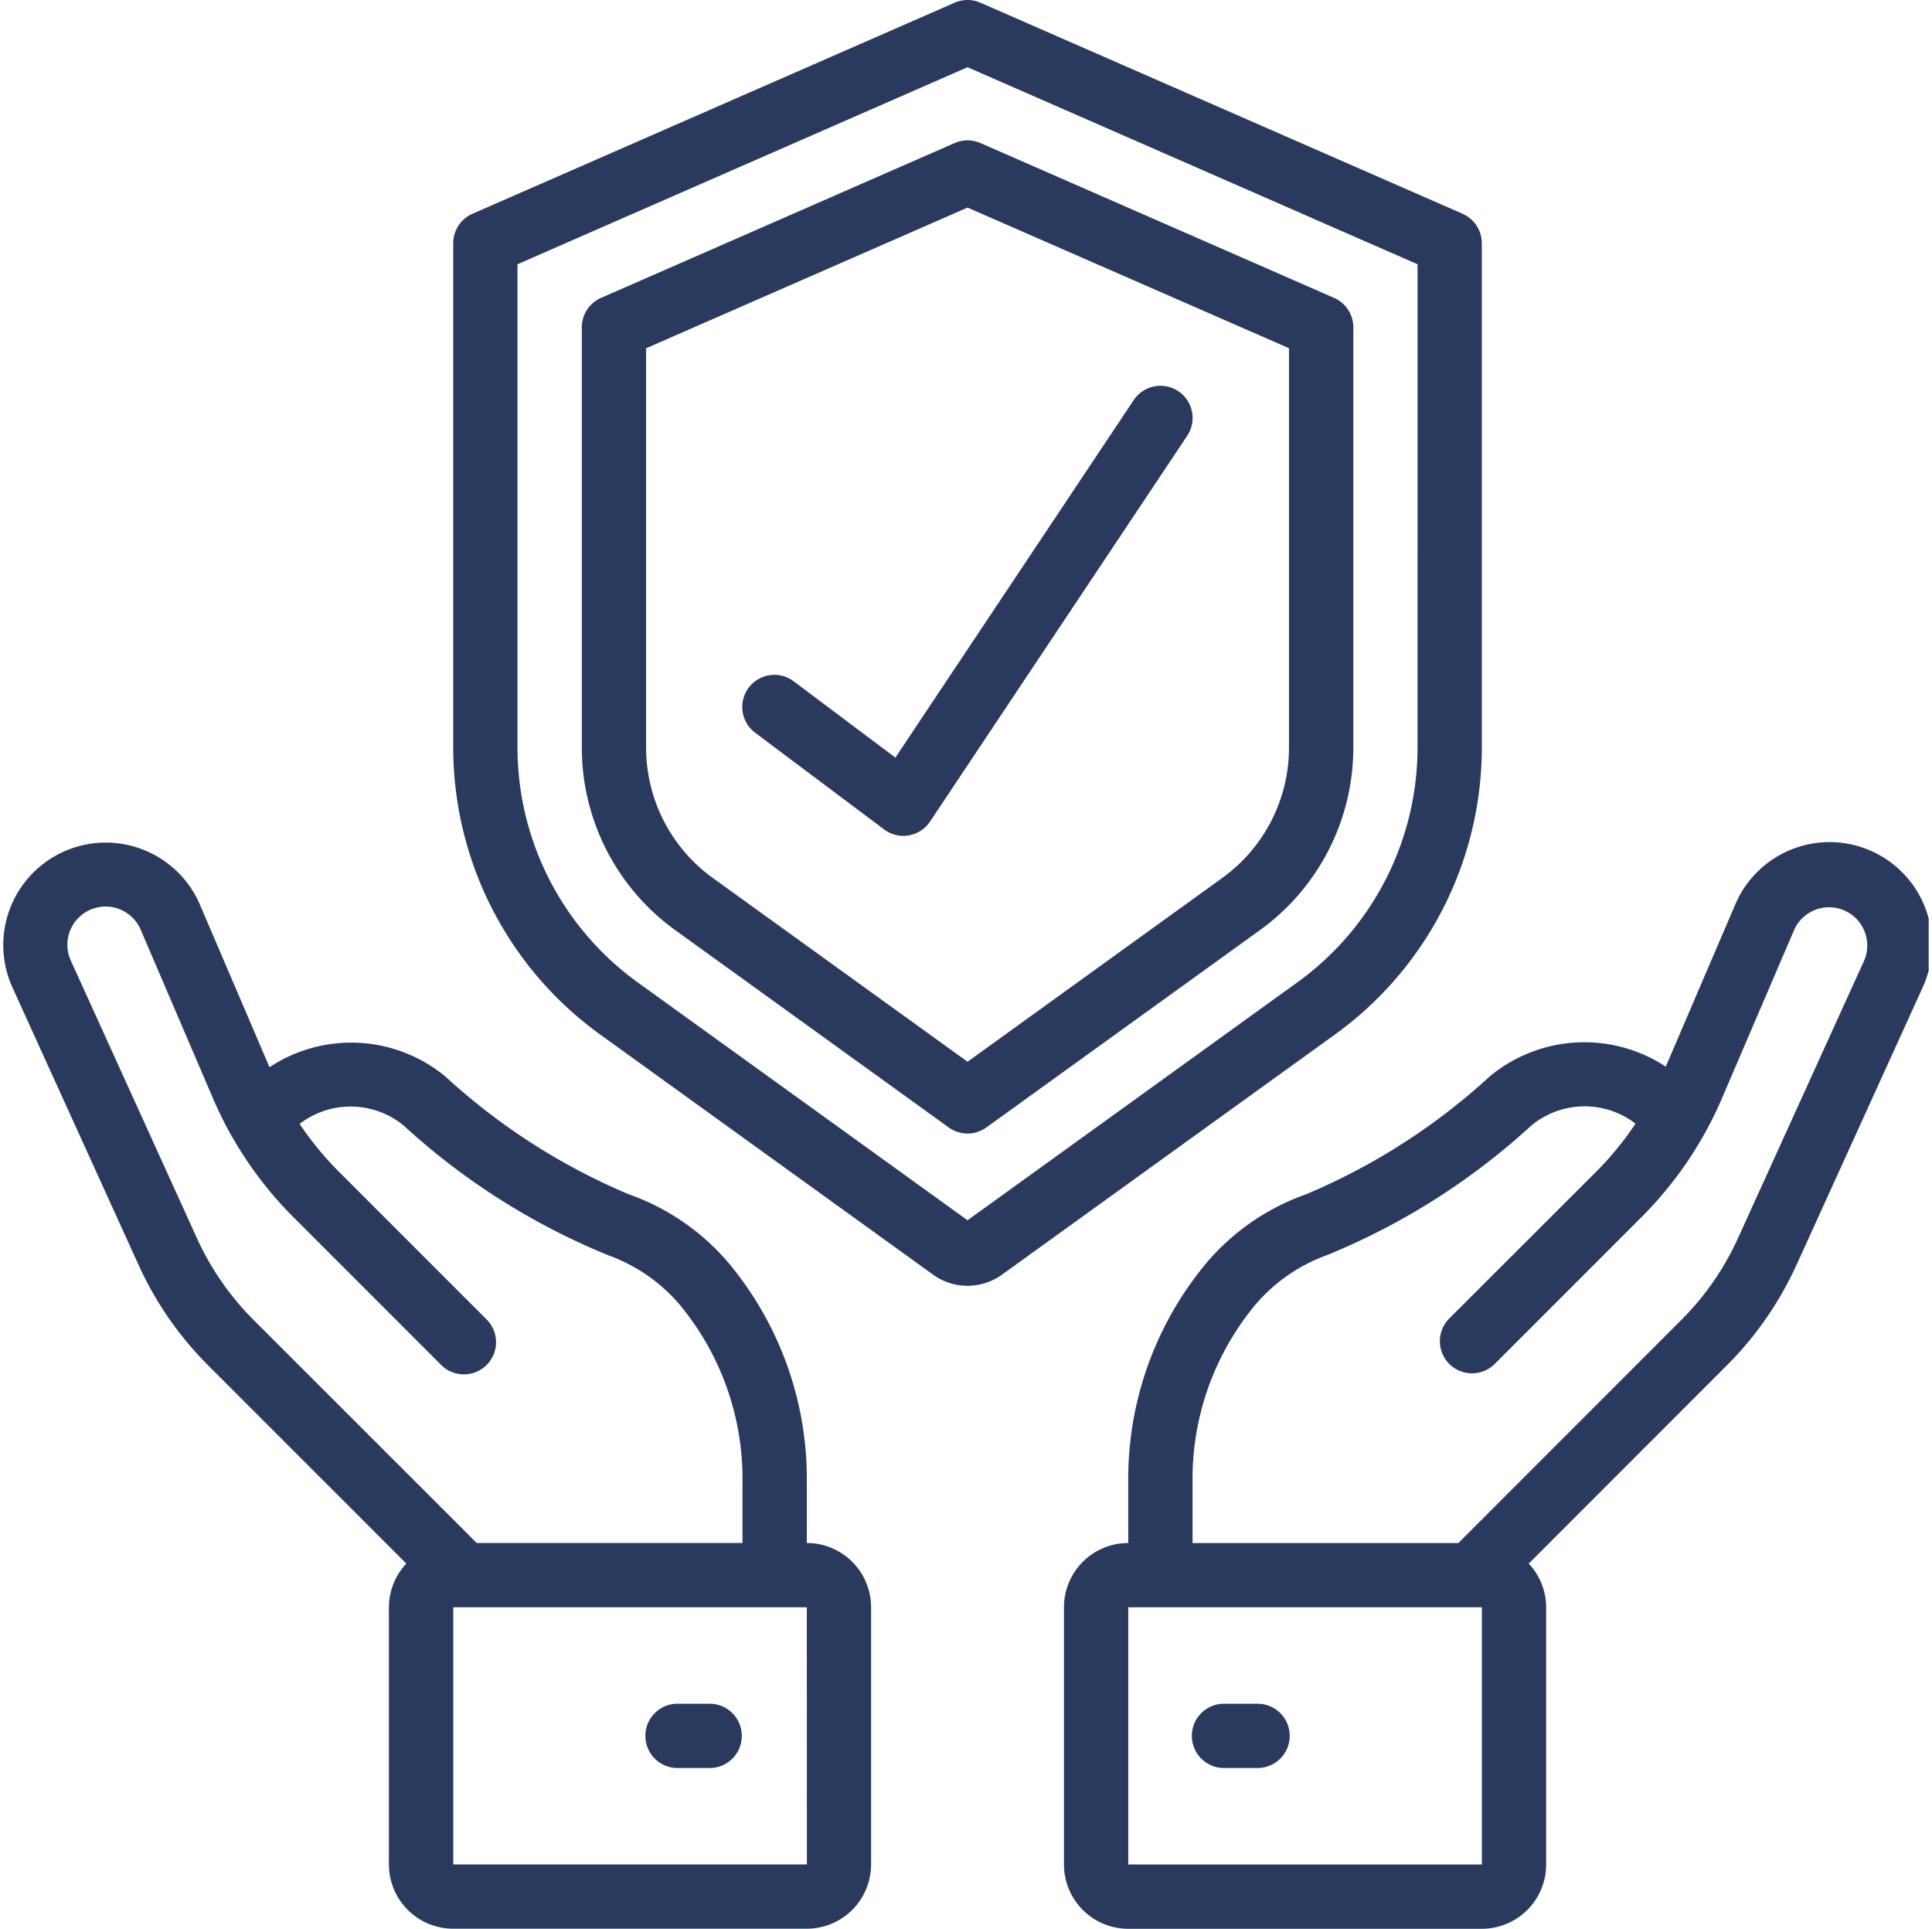 <svg xmlns="http://www.w3.org/2000/svg" xmlns:xlink="http://www.w3.org/1999/xlink" id="Group_114" data-name="Group 114" width="118.641" height="118.437" viewBox="0 0 118.641 118.437"><defs><clipPath id="clip-path"><rect id="Rectangle_37" data-name="Rectangle 37" width="118.437" height="118.437" fill="#2a3a5e"></rect></clipPath><clipPath id="clip-path-2"><rect id="Rectangle_38" data-name="Rectangle 38" width="118.641" height="118.437" fill="#2a3a5e"></rect></clipPath></defs><g id="Group_111" data-name="Group 111" transform="translate(0 0)"><g id="Group_110" data-name="Group 110" clip-path="url(#clip-path)"><path id="Path_127" data-name="Path 127" d="M182.064,13.126,152.454.165a1.972,1.972,0,0,0-1.579,0L121.266,13.126a1.973,1.973,0,0,0-1.184,1.808V45.925a21.742,21.742,0,0,0,9,17.584l20.464,14.76a3.613,3.613,0,0,0,4.236,0l20.464-14.758a21.74,21.74,0,0,0,9-17.584V14.935a1.974,1.974,0,0,0-1.185-1.808m-2.763,32.8a17.785,17.785,0,0,1-7.363,14.383L151.665,74.931,131.392,60.31a17.785,17.785,0,0,1-7.363-14.383v-29.7l27.636-12.1,27.635,12.1Z" transform="translate(-92.25 0)" fill="#2a3a5e"></path><path id="Path_128" data-name="Path 128" d="M177.046,37.351l-21.713,9.507a1.972,1.972,0,0,0-1.184,1.808V74.494a13.818,13.818,0,0,0,5.724,11.181L176.68,97.8a1.975,1.975,0,0,0,2.31,0L195.8,85.676a13.821,13.821,0,0,0,5.725-11.181V48.666a1.973,1.973,0,0,0-1.185-1.808l-21.714-9.507a1.978,1.978,0,0,0-1.579,0m20.529,12.6v24.54a9.872,9.872,0,0,1-4.086,7.979L177.835,93.765,162.182,82.473a9.871,9.871,0,0,1-4.086-7.979V49.954l19.74-8.639Z" transform="translate(-118.42 -28.568)" fill="#2a3a5e"></path><path id="Path_129" data-name="Path 129" d="M17.315,237.248l-4.27-9.976a6.293,6.293,0,1,0-11.513,5.083l7.735,17.018a21,21,0,0,0,4.285,6.187l12.166,12.167a3.923,3.923,0,0,0-1.07,2.685V286.2a3.948,3.948,0,0,0,3.948,3.947H50.31a3.947,3.947,0,0,0,3.947-3.947V270.412a3.948,3.948,0,0,0-3.947-3.949V262.79a20.682,20.682,0,0,0-4.328-12.93,14.213,14.213,0,0,0-6.579-4.8,39.041,39.041,0,0,1-11.3-7.252,9.081,9.081,0,0,0-10.788-.561m33,48.955H28.6V270.412H50.31ZM42.9,252.326a16.748,16.748,0,0,1,3.46,10.463v3.673H30.039l-13.7-13.695a17.094,17.094,0,0,1-3.484-5.028L5.124,230.723a2.346,2.346,0,1,1,4.291-1.895l4.416,10.3a23.281,23.281,0,0,0,4.979,7.352l9.017,9.019a1.974,1.974,0,1,0,2.791-2.791L21.6,243.687a19.4,19.4,0,0,1-2.434-2.96,5.133,5.133,0,0,1,6.393.106,42.084,42.084,0,0,0,12.594,7.975,10.374,10.374,0,0,1,4.748,3.518" transform="translate(-0.765 -171.714)" fill="#2a3a5e"></path><path id="Path_130" data-name="Path 130" d="M175.128,451.384h-1.974a1.974,1.974,0,1,0,0,3.947h1.974a1.974,1.974,0,0,0,0-3.947" transform="translate(-131.505 -346.765)" fill="#2a3a5e"></path><path id="Path_131" data-name="Path 131" d="M326.889,249.068l7.736-17.018a6.293,6.293,0,1,0-11.512-5.083l-4.26,9.939a9.1,9.1,0,0,0-10.8.592,39.047,39.047,0,0,1-11.3,7.252,14.2,14.2,0,0,0-6.579,4.8,20.681,20.681,0,0,0-4.328,12.935v3.673a3.948,3.948,0,0,0-3.948,3.949V285.9a3.947,3.947,0,0,0,3.948,3.947H307.56a3.947,3.947,0,0,0,3.947-3.947V270.107a3.922,3.922,0,0,0-1.07-2.685L322.6,255.255a20.985,20.985,0,0,0,4.286-6.187M307.56,285.9H285.846V270.107H307.56Zm-1.443-19.741H289.794v-3.673a16.745,16.745,0,0,1,3.46-10.462,10.379,10.379,0,0,1,4.737-3.52,42.064,42.064,0,0,0,12.6-7.975,5.132,5.132,0,0,1,6.405-.123,19.348,19.348,0,0,1-2.445,2.98L305.53,252.4a1.974,1.974,0,0,0,2.791,2.791l9.018-9.02a23.287,23.287,0,0,0,4.978-7.353l4.416-10.3a2.346,2.346,0,1,1,4.292,1.9l-7.735,17.017a17.079,17.079,0,0,1-3.484,5.029Z" transform="translate(-216.561 -171.409)" fill="#2a3a5e"></path></g></g><g id="Group_113" data-name="Group 113"><g id="Group_112" data-name="Group 112" clip-path="url(#clip-path-2)"><path id="Path_132" data-name="Path 132" d="M319.912,451.384H317.94a1.974,1.974,0,1,0,0,3.947h1.973a1.974,1.974,0,1,0,0-3.947" transform="translate(-242.732 -346.765)" fill="#2a3a5e"></path><path id="Path_133" data-name="Path 133" d="M199.889,120.358a1.974,1.974,0,1,0-2.369,3.158l7.9,5.922a1.974,1.974,0,0,0,1.183.4,2.128,2.128,0,0,0,.333-.028,1.977,1.977,0,0,0,1.31-.851l15.791-23.688a1.974,1.974,0,0,0-3.285-2.191l-14.635,21.953Z" transform="translate(-151.133 -78.511)" fill="#2a3a5e"></path></g></g></svg>